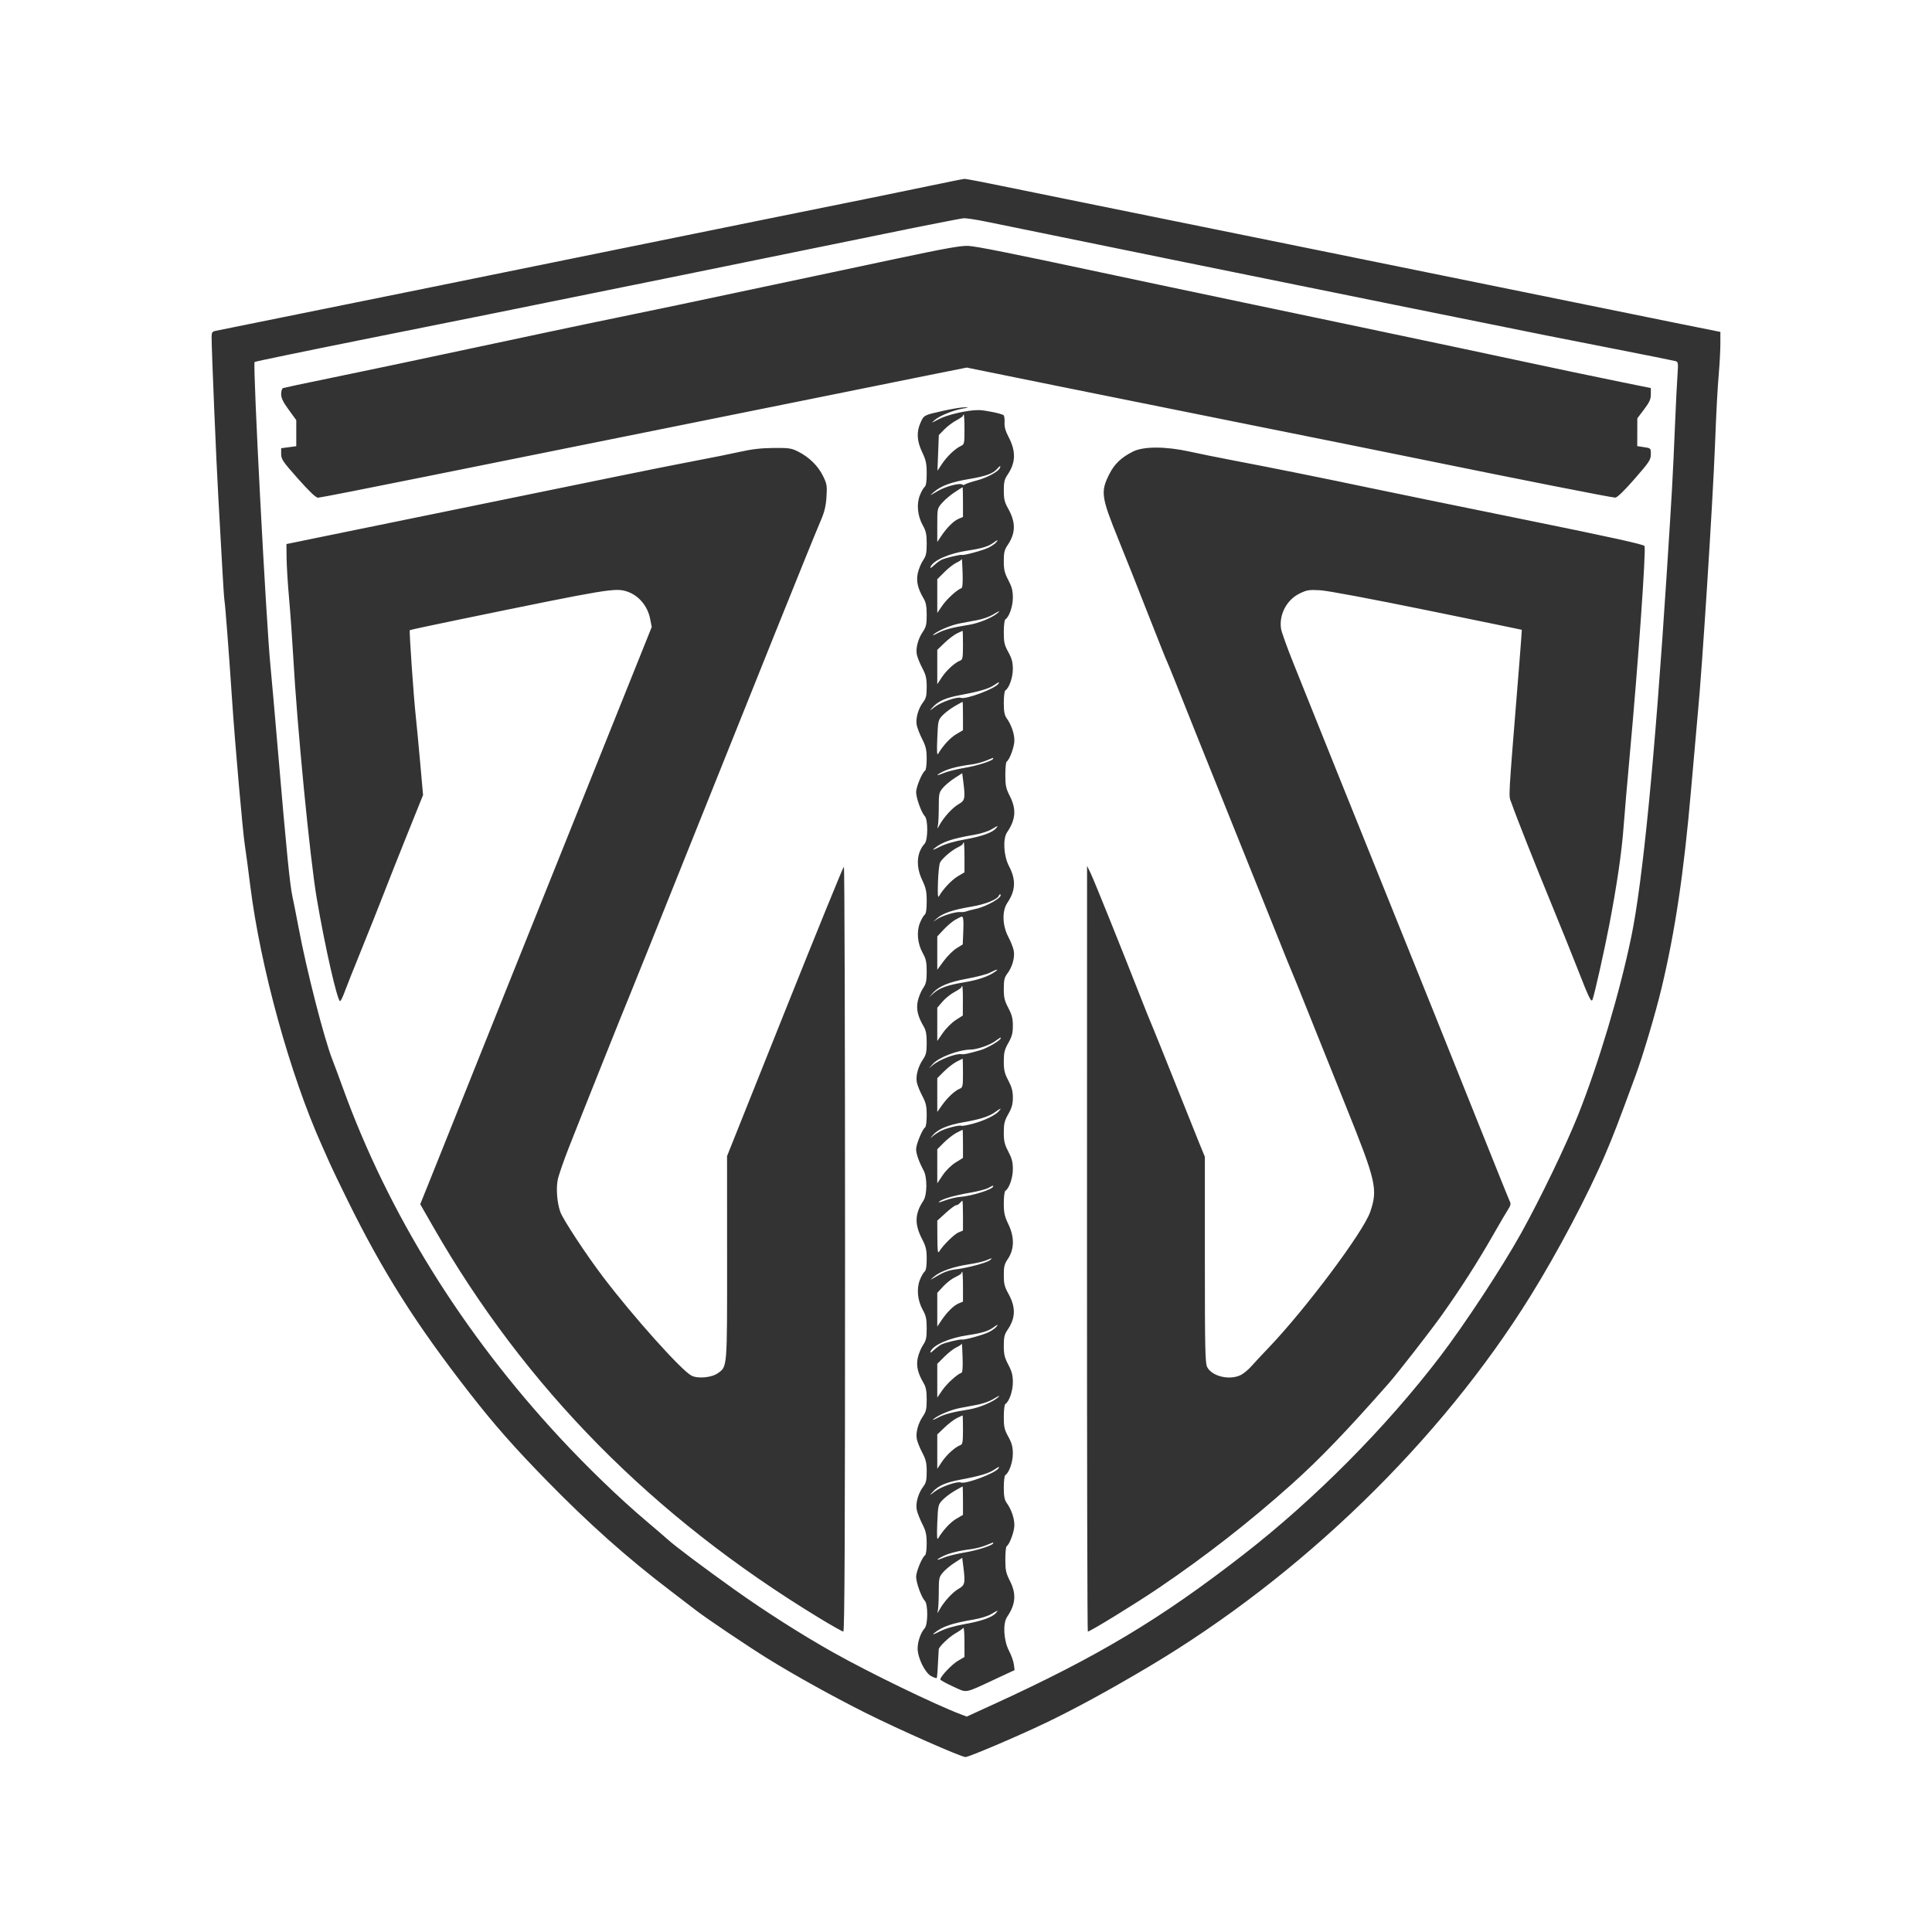 <svg xmlns="http://www.w3.org/2000/svg" xmlns:xlink="http://www.w3.org/1999/xlink" width="1080" zoomAndPan="magnify" viewBox="0 0 810 810" height="1080" preserveAspectRatio="xMidYMid meet" version="1.0"><defs><clipPath id="8b4a26c847"><path d="M 62 74 L 746 74 L 746 746.047 L 62 746.047 Z M 62 74 " clip-rule="nonzero"/></clipPath></defs><g clip-path="url(#8b4a26c847)"><path fill="#333333" d="M 390.105 77.844 C 377.316 80.527 365.277 82.977 317.531 92.613 C 305.504 95.043 271.133 102.027 241.152 108.137 C 192.535 118.043 173.539 121.895 109.316 134.883 C 99.902 136.785 91.418 138.5 90.461 138.695 C 88.93 139.004 88.719 139.34 88.719 141.438 C 88.719 147.055 90.711 194.457 91.559 208.984 C 92.062 217.699 92.781 230.535 93.152 237.508 C 93.523 244.48 93.953 250.898 94.105 251.77 C 94.457 253.719 95.988 273.75 97.289 293.285 C 98.512 311.688 101.793 349.016 102.664 354.449 C 103.027 356.715 104.039 364.273 104.906 371.246 C 109.16 405.406 121.629 450.641 134.957 480.266 C 136.055 482.707 137.574 486.129 138.336 487.871 C 139.094 489.613 142.387 496.461 145.648 503.082 C 160.477 533.203 174.25 554.973 196.73 583.844 C 207.211 597.309 215.543 606.766 229.398 620.938 C 247.031 638.969 262.977 653.16 281.086 666.934 C 284.918 669.852 289.77 673.566 291.859 675.188 C 296.176 678.535 313.879 690.441 321.969 695.438 C 333.523 702.578 349.523 711.445 363.098 718.234 C 377.082 725.23 402.938 736.648 404.797 736.648 C 406.219 736.648 426.691 727.93 438.262 722.395 C 450.562 716.512 465.195 708.539 481.691 698.73 C 545.711 660.66 603.965 604.074 641.676 543.332 C 653.055 525.004 665.785 500.887 673.043 483.898 C 676.43 475.977 678.164 471.465 685.77 450.793 C 688.898 442.293 694.059 424.91 696.598 414.332 C 702.285 390.625 705.992 365.723 708.965 331.316 C 710.23 316.672 711.52 302.129 711.828 298.988 C 713.586 281.156 718.098 210.57 719.039 186.168 C 719.609 171.426 720.047 163.324 720.684 155.742 C 721.008 151.91 721.273 146.609 721.273 143.969 L 721.281 139.16 L 701.473 135.172 C 684.211 131.695 603.484 115.281 553.316 105.047 C 520.445 98.344 457.73 85.613 445.562 83.176 C 438.766 81.816 426.93 79.402 419.262 77.816 C 411.59 76.23 404.887 74.961 404.363 74.992 C 403.844 75.023 397.426 76.309 390.105 77.844 M 367.602 98.684 C 335.793 105.23 232.832 126.176 205.344 131.691 C 198.895 132.984 174.152 137.949 150.363 142.723 C 126.574 147.496 106.945 151.566 106.742 151.766 C 105.91 152.602 111.645 262.289 113.434 279.656 C 113.773 282.969 115.207 299.227 116.617 315.785 C 120.105 356.707 121.547 371.133 122.625 376 C 123.129 378.266 124.258 383.973 125.137 388.676 C 128.477 406.582 135.879 435.48 139.422 444.453 C 140.18 446.371 142.086 451.504 143.66 455.863 C 162.719 508.613 193.77 558.688 234.852 602.91 C 246.359 615.297 259.93 628.383 270.734 637.512 C 274.684 640.848 278.77 644.359 279.816 645.312 C 282.93 648.156 294.848 657.109 307.922 666.43 C 320.828 675.629 335.992 685.285 349.223 692.727 C 364.383 701.254 391.797 714.559 402.781 718.727 L 405.316 719.688 L 416.406 714.609 C 460.32 694.512 486.465 678.859 521.262 651.824 C 551.176 628.586 580.949 598.609 603.75 568.766 C 614.043 555.293 629.793 531.316 637.738 517.027 C 645.766 502.582 656.516 480.285 661.582 467.574 C 670.203 445.93 679.035 416.367 683.918 392.797 C 688.738 369.531 693.836 317.34 698.77 240.676 C 701.098 204.516 701.281 201.199 702.277 177.609 C 702.621 169.418 703.078 160.25 703.297 157.238 C 703.652 152.242 703.582 151.727 702.5 151.406 C 701.848 151.211 689.762 148.785 675.645 146.02 C 661.527 143.25 649.262 140.836 648.391 140.656 C 645.887 140.129 624.418 135.793 585.324 127.926 C 554.785 121.777 438.004 98 413.633 92.965 C 409.488 92.109 405.211 91.449 404.125 91.492 C 403.035 91.539 386.602 94.773 367.602 98.684 M 375.527 108.523 C 360.883 111.633 346.195 114.75 342.883 115.453 C 337.461 116.609 312.094 121.977 283.938 127.934 C 278.184 129.148 267.348 131.398 259.852 132.93 C 252.355 134.461 239.379 137.176 231.012 138.957 C 204.836 144.535 198.395 145.906 186.328 148.453 C 179.879 149.816 170.465 151.816 165.41 152.895 C 160.355 153.973 147.949 156.555 137.84 158.637 C 127.73 160.711 119.102 162.543 118.664 162.703 C 118.23 162.863 117.875 163.996 117.875 165.219 C 117.875 166.887 118.668 168.531 121.043 171.785 L 124.211 176.129 L 124.211 187.074 L 117.875 187.918 L 117.875 190.336 C 117.875 192.52 118.562 193.531 124.941 200.711 C 129.773 206.152 132.43 208.668 133.344 208.668 C 134.082 208.668 154.504 204.664 178.727 199.766 C 202.953 194.867 247.445 185.906 277.598 179.852 C 307.754 173.797 339.555 167.383 348.27 165.602 C 356.984 163.82 373.387 160.504 384.715 158.234 L 405.316 154.105 L 443.027 161.766 C 463.77 165.977 501.277 173.535 526.379 178.562 C 551.477 183.59 582.566 189.859 595.465 192.496 C 636.734 200.941 675.922 208.672 677.23 208.629 C 678.031 208.602 680.996 205.723 685.312 200.777 C 691.535 193.641 692.125 192.746 692.125 190.43 C 692.125 187.914 692.105 187.895 689.273 187.469 L 686.422 187.039 L 686.438 181.219 L 686.453 175.395 L 689.289 171.637 C 691.574 168.613 692.125 167.379 692.125 165.289 L 692.125 162.695 L 680.559 160.352 C 674.195 159.062 664.855 157.129 659.801 156.055 C 654.746 154.98 645.332 152.984 638.883 151.621 C 632.434 150.258 619.742 147.555 610.676 145.613 C 601.613 143.672 583.93 139.941 571.379 137.324 C 558.828 134.707 536.297 129.98 521.309 126.824 C 506.316 123.668 490.203 120.273 485.496 119.285 C 480.789 118.293 470.094 116.027 461.727 114.242 C 423.477 106.086 409.477 103.285 405.949 103.09 C 403 102.922 396.16 104.145 375.527 108.523 M 395.754 172.168 C 387.309 174.051 387.387 174.008 385.973 177.125 C 384.18 181.078 384.371 184.805 386.617 189.551 C 388.223 192.945 388.52 194.34 388.52 198.508 C 388.52 202.043 388.258 203.66 387.602 204.203 C 387.098 204.625 386.203 206.23 385.613 207.773 C 384.207 211.453 384.703 216.336 386.875 220.23 C 388.238 222.668 388.52 223.992 388.52 227.938 C 388.52 231.93 388.27 233.062 386.984 234.961 C 386.141 236.207 385.148 238.625 384.781 240.34 C 384.055 243.711 384.77 246.75 387.273 251 C 388.211 252.586 388.52 254.277 388.52 257.801 C 388.52 261.754 388.27 262.852 386.938 264.82 C 384.91 267.805 383.871 271.676 384.375 274.355 C 384.59 275.512 385.613 278.062 386.645 280.023 C 388.199 282.984 388.52 284.34 388.52 288.004 C 388.52 291.684 388.266 292.754 386.996 294.438 C 384.961 297.133 383.824 301.207 384.336 303.949 C 384.566 305.172 385.598 307.84 386.629 309.871 C 388.184 312.941 388.504 314.344 388.512 318.125 C 388.516 320.773 388.227 322.863 387.82 323.117 C 386.629 323.852 384.094 329.941 384.09 332.082 C 384.082 334.535 386.316 340.75 387.707 342.137 C 389.117 343.547 389.09 352.133 387.672 353.703 C 384.289 357.441 383.891 363.164 386.617 368.926 C 388.223 372.32 388.52 373.711 388.52 377.883 C 388.52 381.414 388.258 383.035 387.602 383.578 C 387.098 383.996 386.203 385.605 385.613 387.148 C 384.207 390.828 384.703 395.711 386.875 399.605 C 388.238 402.043 388.52 403.363 388.52 407.309 C 388.52 411.305 388.27 412.438 386.984 414.336 C 386.141 415.578 385.148 418 384.781 419.715 C 384.055 423.086 384.77 426.125 387.273 430.375 C 388.211 431.957 388.52 433.652 388.52 437.172 C 388.52 441.129 388.27 442.227 386.938 444.195 C 384.91 447.18 383.871 451.051 384.375 453.73 C 384.59 454.887 385.613 457.438 386.645 459.398 C 388.227 462.41 388.52 463.688 388.52 467.617 C 388.52 470.344 388.227 472.449 387.816 472.703 C 386.711 473.387 384.082 479.785 384.082 481.789 C 384.082 483.719 385.273 487.082 387.254 490.77 C 388.805 493.648 388.73 500.988 387.129 503.402 C 383.512 508.848 383.363 513.227 386.574 519.453 C 388.219 522.645 388.52 523.938 388.52 527.812 C 388.52 531.043 388.246 532.625 387.602 533.164 C 387.098 533.582 386.203 535.188 385.613 536.73 C 384.207 540.414 384.703 545.293 386.875 549.188 C 388.238 551.629 388.52 552.949 388.52 556.895 C 388.52 560.887 388.27 562.023 386.984 563.918 C 386.141 565.164 385.148 567.586 384.781 569.297 C 384.055 572.672 384.77 575.711 387.273 579.957 C 388.211 581.543 388.52 583.234 388.52 586.758 C 388.52 590.715 388.27 591.812 386.938 593.781 C 384.91 596.762 383.871 600.633 384.375 603.312 C 384.59 604.473 385.613 607.023 386.645 608.984 C 388.199 611.945 388.52 613.297 388.52 616.961 C 388.52 620.641 388.266 621.715 386.996 623.395 C 384.961 626.09 383.824 630.168 384.336 632.906 C 384.566 634.133 385.598 636.797 386.629 638.832 C 388.184 641.898 388.504 643.301 388.512 647.086 C 388.516 649.73 388.227 651.824 387.82 652.074 C 386.629 652.812 384.094 658.898 384.09 661.043 C 384.082 663.492 386.316 669.707 387.707 671.098 C 389.117 672.508 389.09 681.094 387.672 682.66 C 386.031 684.473 384.715 688.25 384.719 691.152 C 384.719 695.055 387.852 701.414 390.434 702.746 C 391.539 703.316 392.559 703.664 392.707 703.52 C 392.922 703.301 393.129 700.426 393.566 691.512 C 393.621 690.426 397.812 686.387 400.492 684.84 C 402.098 683.914 403.625 682.852 403.879 682.488 C 404.137 682.125 404.352 684.719 404.355 688.262 L 404.363 694.695 L 401.617 696.309 C 399.059 697.805 394.215 702.926 394.23 704.113 C 394.234 704.406 396.617 705.73 399.531 707.062 C 405.66 709.863 403.973 710.168 417.562 703.84 L 425.371 700.203 L 425.066 697.812 C 424.902 696.496 423.988 693.934 423.039 692.121 C 420.773 687.785 420.367 680.648 422.23 677.898 C 425.855 672.543 426.184 668.25 423.387 662.738 C 421.746 659.504 421.492 658.312 421.488 653.812 C 421.48 650.957 421.73 648.465 422.039 648.277 C 423.277 647.512 425.281 642.055 425.281 639.441 C 425.281 636.5 424.023 632.859 422.039 630.07 C 421.125 628.777 420.844 627.273 420.844 623.609 C 420.844 620.984 421.133 618.652 421.488 618.434 C 423.082 617.449 424.648 612.973 424.637 609.434 C 424.629 606.566 424.211 605.016 422.734 602.336 C 421.094 599.355 420.844 598.258 420.844 593.973 C 420.844 591.262 421.133 588.863 421.488 588.645 C 423.094 587.652 424.648 583.18 424.648 579.551 C 424.648 576.594 424.238 575.012 422.746 572.172 C 421.168 569.176 420.844 567.812 420.844 564.211 C 420.844 560.625 421.121 559.461 422.43 557.535 C 425.852 552.492 425.93 548.008 422.699 542.23 C 421.156 539.473 420.844 538.191 420.844 534.613 C 420.844 530.98 421.109 529.926 422.562 527.793 C 425.27 523.82 425.359 518.699 422.816 513.371 C 421.148 509.879 420.844 508.5 420.844 504.457 C 420.844 501.824 421.133 499.492 421.488 499.273 C 423.094 498.281 424.648 493.809 424.648 490.18 C 424.648 487.223 424.238 485.641 422.746 482.801 C 421.164 479.797 420.844 478.445 420.844 474.805 C 420.844 471.105 421.141 469.895 422.746 467.055 C 424.227 464.426 424.648 462.906 424.648 460.156 C 424.648 457.461 424.199 455.773 422.746 453.012 C 421.164 450.004 420.844 448.656 420.844 445.016 C 420.844 441.316 421.141 440.105 422.746 437.262 C 424.281 434.547 424.648 433.148 424.648 430.047 C 424.648 427 424.254 425.453 422.746 422.586 C 421.16 419.574 420.844 418.238 420.844 414.559 C 420.844 410.879 421.098 409.805 422.367 408.125 C 424.414 405.414 425.543 401.355 425.02 398.578 C 424.785 397.332 423.754 394.707 422.719 392.746 C 420.219 387.992 420.055 381.902 422.336 378.523 C 425.816 373.367 426.023 368.867 423.039 363.16 C 420.773 358.828 420.367 351.691 422.23 348.938 C 425.855 343.586 426.184 339.293 423.387 333.781 C 421.746 330.547 421.492 329.355 421.488 324.855 C 421.48 322 421.73 319.508 422.039 319.316 C 423.277 318.551 425.281 313.094 425.281 310.484 C 425.281 307.543 424.023 303.902 422.039 301.109 C 421.125 299.82 420.844 298.312 420.844 294.652 C 420.844 292.023 421.133 289.695 421.488 289.477 C 423.082 288.492 424.648 284.016 424.637 280.477 C 424.629 277.605 424.211 276.059 422.734 273.375 C 421.094 270.398 420.844 269.301 420.844 265.016 C 420.844 262.305 421.133 259.906 421.488 259.688 C 423.094 258.695 424.648 254.219 424.648 250.59 C 424.648 247.637 424.238 246.051 422.746 243.211 C 421.168 240.215 420.844 238.855 420.844 235.254 C 420.844 231.664 421.121 230.504 422.43 228.574 C 425.852 223.531 425.93 219.047 422.699 213.273 C 421.156 210.516 420.844 209.23 420.844 205.656 C 420.844 202.121 421.125 200.945 422.418 199.043 C 425.891 193.934 426.004 189.191 422.805 183.109 C 421.527 180.68 421.055 178.949 421.164 177.059 C 421.246 175.605 421.043 174.246 420.711 174.043 C 419.512 173.301 412.859 171.949 410.297 171.93 C 405.723 171.891 397.203 173.836 393.59 175.746 C 390.309 177.477 390.215 177.492 392.004 176.008 C 394.211 174.18 399.629 171.996 403.73 171.285 C 406.336 170.832 406.391 170.785 404.363 170.77 C 403.145 170.758 399.27 171.387 395.754 172.168 M 403.73 174.285 C 403.73 174.547 402.488 175.422 400.969 176.227 C 399.445 177.035 397.168 178.754 395.906 180.047 L 393.609 182.402 L 393.316 189.887 L 393.027 197.371 L 394.934 194.496 C 397.016 191.352 400.496 188.043 402.859 186.969 C 404.297 186.312 404.363 185.996 404.363 180.043 C 404.363 176.613 404.223 173.809 404.047 173.809 C 403.875 173.809 403.73 174.023 403.73 174.285 M 310.242 189.422 C 306.406 190.281 298.137 191.949 291.859 193.125 C 285.586 194.305 270.754 197.262 258.902 199.695 C 247.047 202.133 216.242 208.434 190.445 213.703 C 164.648 218.973 138.266 224.367 131.816 225.691 L 120.09 228.102 L 120.156 234.07 C 120.191 237.355 120.668 245.035 121.215 251.137 C 121.762 257.234 122.531 268.074 122.93 275.223 C 124.551 304.469 129.934 359.812 132.793 376.633 C 136.262 397.027 141.426 419.734 142.594 419.734 C 142.855 419.734 143.727 417.953 144.523 415.773 C 145.32 413.594 148.523 405.535 151.641 397.867 C 154.758 390.199 158.961 379.645 160.98 374.414 C 163.004 369.188 167.516 357.801 171.012 349.117 L 177.367 333.324 L 176.152 319.645 C 175.48 312.117 174.652 303.395 174.309 300.258 C 173.422 292.195 171.504 264.477 171.809 264.199 C 171.949 264.07 181.336 262.059 192.664 259.727 C 256.016 246.68 258.035 246.348 263.086 248.066 C 267.797 249.676 271.527 254.125 272.559 259.379 L 273.246 262.863 L 262.18 290.434 C 215.859 405.848 197.629 451.305 193.93 460.617 C 191.574 466.543 186.617 478.926 182.918 488.133 L 176.188 504.875 L 181.672 514.438 C 220.367 581.895 273.59 635.836 343.262 678.223 C 348.523 681.422 353.16 684.043 353.562 684.043 C 354.113 684.043 354.293 644.398 354.293 523.684 C 354.293 435.484 354.078 363.324 353.816 363.324 C 353.555 363.324 342.426 390.637 329.078 424.016 L 304.82 484.703 L 304.836 527.25 C 304.855 574.117 304.953 572.879 300.945 575.73 C 298.336 577.59 292.559 578.117 289.902 576.738 C 285.676 574.547 265.551 552.082 252.879 535.41 C 245.816 526.121 236.004 511.207 234.906 508.094 C 233.574 504.32 233.094 498.414 233.816 494.691 C 234.172 492.863 236.285 486.73 238.512 481.062 C 244.23 466.496 262.953 419.672 263.664 418.148 C 263.992 417.453 276.133 387.219 290.645 350.965 C 305.16 314.707 320.602 276.203 324.965 265.398 C 329.328 254.59 334.969 240.613 337.5 234.34 C 340.031 228.062 343.02 220.789 344.141 218.176 C 345.672 214.605 346.262 212.148 346.508 208.305 C 346.805 203.625 346.68 202.875 345.059 199.562 C 343 195.359 339.27 191.68 334.723 189.379 C 331.816 187.906 330.844 187.758 324.363 187.809 C 319.242 187.844 315.238 188.305 310.242 189.422 M 475.004 189.32 C 470.156 191.742 467.242 194.508 465.133 198.684 C 461.359 206.16 461.641 208.227 468.875 226.098 C 471.129 231.676 473.762 238.238 474.723 240.676 C 475.684 243.117 478.379 249.965 480.711 255.891 C 486.906 271.633 488.66 276.023 489.324 277.441 C 489.895 278.656 493.375 287.32 502.57 310.398 C 504.93 316.324 512.785 335.863 520.023 353.816 C 527.262 371.77 534.879 390.738 536.957 395.965 C 539.031 401.195 541.117 406.328 541.59 407.375 C 542.062 408.422 545.008 415.695 548.133 423.539 C 551.258 431.383 558.535 449.523 564.305 463.855 C 576.988 495.355 577.723 498.551 574.469 508.098 C 571.645 516.387 547.488 548.711 532.031 564.883 C 529.199 567.844 525.832 571.453 524.555 572.898 C 523.273 574.344 521.266 575.984 520.086 576.543 C 515.367 578.781 508.109 577.02 506.109 573.148 C 505.273 571.531 505.145 565.512 505.145 528.141 L 505.145 485 L 502.875 479.465 C 501.629 476.418 496.918 464.656 492.402 453.328 C 487.891 441.996 483.637 431.445 482.953 429.875 C 482.266 428.309 480.309 423.457 478.605 419.102 C 470.27 397.812 458.668 369.004 457.293 366.176 L 455.754 363.008 L 455.73 523.523 C 455.715 611.809 455.871 684.043 456.074 684.043 C 457.055 684.043 476.262 672.23 485.812 665.758 C 505.551 652.375 523.973 637.996 541.59 622.227 C 553.254 611.781 564.555 600.031 582.156 580.055 C 586.008 575.68 599.418 558.453 604.34 551.559 C 612.129 540.641 619.32 529.441 625.691 518.297 C 628.879 512.719 631.977 507.441 632.57 506.57 C 633.242 505.586 633.457 504.625 633.141 504.035 C 632.855 503.512 628.07 491.676 622.508 477.73 C 610.219 446.941 596.008 411.59 561.102 324.977 C 556.047 312.426 550.836 299.449 549.523 296.137 C 548.211 292.824 544.953 284.695 542.277 278.074 C 539.605 271.449 537.258 264.887 537.062 263.488 C 536.234 257.586 539.484 251.469 544.852 248.844 C 547.918 247.344 548.793 247.203 553.484 247.469 C 556.605 247.645 574.621 251.02 598.316 255.863 C 620.105 260.316 637.973 263.996 638.023 264.043 C 638.07 264.09 637.586 270.688 636.938 278.707 C 632.094 338.836 632.418 332.973 633.73 336.762 C 635.613 342.211 643.289 361.602 650.641 379.488 C 654.367 388.551 659.211 400.578 661.41 406.211 C 666.148 418.359 667.16 420.445 667.664 419.102 C 668.527 416.809 672.574 398.777 674.641 388.043 C 677.906 371.059 679.906 357.367 680.707 346.527 C 681.09 341.297 682.258 327.75 683.297 316.422 C 686.828 277.957 690.16 230.723 689.473 228.926 C 689.211 228.254 675.547 225.246 639.754 217.973 C 612.605 212.457 583.121 206.414 574.23 204.543 C 554.863 200.465 533.078 196.078 517.504 193.121 C 511.23 191.93 502.844 190.234 498.867 189.355 C 488.738 187.109 479.453 187.094 475.004 189.32 M 417.945 196.68 C 416.207 198.598 413.234 199.664 406.348 200.824 C 398.922 202.078 394.625 203.641 391.688 206.152 C 389.48 208.039 389.488 208.039 393.145 205.879 C 396.555 203.863 402.648 202.301 403.555 203.211 C 403.762 203.418 404.242 203.352 404.625 203.062 C 405.004 202.777 407.227 202.039 409.562 201.422 C 413.848 200.297 418.641 197.695 419.223 196.18 C 419.668 195.02 419.324 195.156 417.945 196.68 M 400.246 206.375 C 398.504 207.52 396.148 209.512 395.016 210.801 C 392.957 213.148 392.957 213.152 392.957 220.188 L 392.957 227.227 L 394.602 224.762 C 396.992 221.188 399.832 218.371 401.914 217.508 L 403.73 216.754 L 403.73 210.492 C 403.73 207.051 403.66 204.246 403.574 204.266 C 403.484 204.281 401.988 205.23 400.246 206.375 M 416.406 227.617 C 414.375 229.109 411.516 229.973 405.801 230.816 C 397.945 231.98 391.172 234.957 390.109 237.719 C 389.852 238.391 390.352 238.172 391.488 237.109 C 392.469 236.195 393.895 235.125 394.648 234.738 C 396.18 233.953 402.48 232.434 403.305 232.648 C 404.277 232.906 412.262 230.703 414.551 229.551 C 415.793 228.922 417.184 227.961 417.637 227.414 C 418.707 226.125 418.371 226.18 416.406 227.617 M 403.23 234.344 C 403.156 234.695 402.176 235.391 401.047 235.887 C 399.918 236.387 397.637 238.156 395.977 239.816 L 392.957 242.836 L 392.957 256.977 L 395.07 253.898 C 396.977 251.125 401.289 247.195 403.086 246.598 C 403.547 246.441 403.711 244.23 403.57 240.035 C 403.457 236.555 403.305 233.992 403.23 234.344 M 416.207 257.734 C 414.875 258.551 412.023 259.555 409.867 259.961 C 407.715 260.367 404.383 260.996 402.465 261.359 C 398.711 262.07 393.422 264.281 391.371 265.992 C 390.676 266.574 391.391 266.367 392.961 265.531 C 395.898 263.965 399.176 263.082 406.137 261.977 C 410.102 261.348 415.566 259.168 417.992 257.25 C 419.836 255.793 418.992 256.02 416.207 257.734 M 401.195 265.566 C 399.977 266.164 397.621 267.961 395.969 269.555 L 392.957 272.453 L 392.957 286.848 L 394.91 283.898 C 396.836 280.988 400.461 277.715 402.621 276.93 C 403.574 276.586 403.73 275.664 403.73 270.488 C 403.73 267.164 403.66 264.453 403.574 264.461 C 403.484 264.469 402.418 264.965 401.195 265.566 M 416.727 287.273 C 414.469 288.777 410.531 289.938 402.848 291.359 C 396.555 292.523 393.402 293.898 391.055 296.504 C 389.5 298.227 389.52 298.223 392.004 296.312 C 394.594 294.32 401.309 292 402.812 292.574 C 404.898 293.375 417.352 288.691 418.629 286.621 C 419.18 285.734 418.879 285.836 416.727 287.273 M 400.246 296.078 C 398.504 297.086 396.219 298.812 395.176 299.914 C 393.328 301.863 393.266 302.133 392.957 309.539 C 392.738 314.777 392.836 316.824 393.273 316.09 C 395.309 312.645 398.418 309.273 400.895 307.82 L 403.73 306.16 L 403.73 300.199 C 403.73 296.918 403.66 294.238 403.574 294.242 C 403.484 294.246 401.988 295.07 400.246 296.078 M 413.238 318.965 C 411.672 319.598 408.961 320.293 407.219 320.516 C 402.066 321.164 397.867 322.219 395.332 323.492 C 392.105 325.113 392.32 325.52 395.648 324.098 C 397.133 323.469 401.074 322.492 404.41 321.93 C 409.898 321.008 416.406 318.891 416.406 318.027 C 416.406 317.84 416.336 317.719 416.25 317.754 C 416.16 317.789 414.809 318.336 413.238 318.965 M 400.219 326.227 C 398.461 327.355 396.254 329.199 395.309 330.32 C 393.699 332.23 393.59 332.758 393.582 338.496 C 393.578 341.867 393.406 345.34 393.207 346.211 C 392.871 347.652 392.93 347.629 393.879 345.922 C 395.746 342.551 399.348 338.609 401.875 337.168 C 404.602 335.613 404.762 334.805 403.828 327.426 L 403.414 324.172 L 400.219 326.227 M 415.586 347.758 C 414.262 348.543 411.125 349.539 408.613 349.965 C 399.117 351.582 395.051 352.961 391.688 355.703 C 390.602 356.586 391.301 356.387 393.906 355.066 C 396.383 353.812 400.066 352.727 404.465 351.949 C 411.5 350.711 416.109 349.062 417.594 347.266 C 418.668 345.961 418.57 345.988 415.586 347.758 M 403.73 353.699 C 403.73 353.984 402.766 354.676 401.586 355.238 C 399.035 356.457 395.078 359.824 394.137 361.586 C 393.766 362.277 393.363 366.02 393.246 369.898 C 393.078 375.32 393.188 376.656 393.73 375.684 C 395.355 372.758 399.055 368.852 401.617 367.348 L 404.363 365.738 L 404.363 359.461 C 404.363 356.008 404.223 353.184 404.047 353.184 C 403.875 353.184 403.73 353.414 403.73 353.699 M 418.785 375.496 C 418.164 377.109 413.074 379.156 407.34 380.109 C 399.574 381.395 395.207 382.879 392.758 385.07 C 390.938 386.703 390.918 386.75 392.582 385.551 C 394.699 384.016 400.527 382.184 402.621 382.387 C 403.406 382.465 404.477 382.348 405 382.133 C 405.523 381.914 407.363 381.43 409.094 381.055 C 413.809 380.031 420.523 376.102 419.43 375.008 C 419.25 374.824 418.957 375.047 418.785 375.496 M 400.562 385.578 C 399.344 386.262 397.133 388.125 395.648 389.715 L 392.957 392.602 L 392.957 406.562 L 395.711 402.848 C 397.227 400.805 399.629 398.422 401.047 397.551 L 403.629 395.965 L 403.84 391.125 C 404.062 385.965 403.902 384.215 403.211 384.285 C 402.973 384.309 401.781 384.891 400.562 385.578 M 415.074 407.781 C 413.816 408.438 409.555 409.566 405.598 410.289 C 397.84 411.707 393.559 413.488 391.059 416.344 L 389.473 418.148 L 391.375 416.457 C 393.922 414.184 397.176 413.016 404.316 411.824 C 410.137 410.848 414.324 409.414 417.184 407.41 C 419.059 406.098 417.914 406.297 415.074 407.781 M 403.098 413.871 C 403.098 414.137 401.793 415.043 400.199 415.887 C 398.602 416.734 396.32 418.566 395.129 419.961 L 392.957 422.5 L 392.957 436.43 L 395.344 432.996 C 396.66 431.105 399.07 428.703 400.699 427.656 L 403.664 425.758 L 403.695 419.578 C 403.715 416.176 403.59 413.395 403.414 413.395 C 403.238 413.395 403.098 413.609 403.098 413.871 M 417.098 436.59 C 414.773 438.242 409.59 440.004 406.945 440.039 C 401.844 440.109 393.484 443.305 391.055 446.109 L 389.469 447.941 L 391.055 446.59 C 393.816 444.23 400.801 441.562 403.148 441.969 C 404.141 442.141 406.152 441.707 411.156 440.246 C 414.051 439.398 419.578 436.129 419.578 435.262 C 419.578 434.836 419.555 434.848 417.098 436.59 M 400.973 445.164 C 399.629 445.875 397.277 447.707 395.742 449.238 L 392.957 452.027 L 392.957 466.195 L 394.922 463.406 C 397.18 460.207 400.234 457.344 402.305 456.484 C 403.645 455.93 403.73 455.52 403.73 449.859 C 403.73 446.535 403.66 443.832 403.574 443.848 C 403.484 443.863 402.316 444.457 400.973 445.164 M 417.043 466.367 C 414.574 468.109 410.699 469.34 404.047 470.48 C 397.715 471.57 393.473 473.301 391.328 475.668 C 389.883 477.27 389.82 477.426 391.055 476.375 C 391.926 475.633 393.496 474.605 394.539 474.094 C 396.949 472.91 402.367 471.574 403.043 471.992 C 403.328 472.168 405.664 471.73 408.238 471.02 C 413.004 469.703 417.434 467.508 418.914 465.723 C 420.016 464.395 419.66 464.516 417.043 466.367 M 400.973 474.953 C 399.629 475.664 397.277 477.496 395.742 479.031 L 392.957 481.816 L 392.957 496.094 L 395.234 492.711 C 396.586 490.703 398.773 488.543 400.621 487.398 L 403.73 485.465 L 403.73 479.539 C 403.73 476.277 403.66 473.625 403.574 473.637 C 403.484 473.652 402.316 474.246 400.973 474.953 M 414.316 498.074 C 413.34 498.605 410.059 499.469 407.027 499.992 C 400.199 501.172 395.43 502.516 393.848 503.711 C 393.078 504.293 393.898 504.152 396.098 503.332 C 398 502.621 400.852 501.941 402.434 501.82 C 407.562 501.434 416.406 498.613 416.406 497.367 C 416.406 496.953 416.344 496.977 414.316 498.074 M 402.465 504.352 C 402.031 504.875 401.305 505.301 400.852 505.301 C 400.402 505.301 398.438 506.758 396.492 508.535 L 392.957 511.77 L 392.992 518.836 C 393.023 524.582 393.172 525.672 393.785 524.668 C 395.379 522.066 400.059 517.445 401.855 516.699 L 403.73 515.922 L 403.73 509.66 C 403.73 506.219 403.625 503.402 403.492 503.402 C 403.359 503.402 402.898 503.828 402.465 504.352 M 413.457 528.406 C 412.355 528.883 409.219 529.609 406.484 530.02 C 399.859 531.008 394.32 532.93 391.652 535.172 C 389.598 536.898 389.688 536.879 393.172 534.82 C 395.664 533.348 398.043 532.5 400.461 532.223 C 405.207 531.684 413.496 529.492 414.941 528.398 C 416.391 527.301 415.996 527.301 413.457 528.406 M 403.098 533.727 C 403.098 534.023 401.949 534.781 400.547 535.414 C 399.145 536.047 396.863 537.797 395.477 539.301 L 392.957 542.035 L 392.957 556.184 L 394.602 553.719 C 396.992 550.145 399.832 547.328 401.914 546.465 L 403.73 545.715 L 403.73 539.453 C 403.73 536.008 403.59 533.191 403.414 533.191 C 403.238 533.191 403.098 533.434 403.098 533.727 M 416.406 556.578 C 414.375 558.07 411.516 558.93 405.801 559.777 C 397.945 560.938 391.172 563.918 390.109 566.676 C 389.852 567.348 390.352 567.129 391.488 566.066 C 392.469 565.152 393.895 564.086 394.648 563.695 C 396.18 562.91 402.48 561.391 403.305 561.609 C 404.277 561.863 412.262 559.66 414.551 558.508 C 415.793 557.883 417.184 556.918 417.637 556.371 C 418.707 555.082 418.371 555.137 416.406 556.578 M 403.23 563.301 C 403.156 563.652 402.176 564.348 401.047 564.848 C 399.918 565.348 397.637 567.113 395.977 568.773 L 392.957 571.793 L 392.957 585.938 L 395.07 582.855 C 396.977 580.082 401.289 576.152 403.086 575.555 C 403.547 575.402 403.711 573.191 403.57 568.992 C 403.457 565.512 403.305 562.949 403.23 563.301 M 416.207 586.691 C 414.875 587.508 412.023 588.512 409.867 588.918 C 407.715 589.324 404.383 589.953 402.465 590.316 C 398.711 591.031 393.422 593.242 391.371 594.953 C 390.676 595.535 391.391 595.324 392.961 594.488 C 395.898 592.922 399.176 592.039 406.137 590.934 C 410.102 590.305 415.566 588.125 417.992 586.207 C 419.836 584.75 418.992 584.977 416.207 586.691 M 401.195 594.523 C 399.977 595.125 397.621 596.918 395.969 598.512 L 392.957 601.41 L 392.957 615.805 L 394.91 612.855 C 396.836 609.949 400.461 606.672 402.621 605.891 C 403.574 605.543 403.73 604.625 403.73 599.445 C 403.73 596.121 403.66 593.41 403.574 593.418 C 403.484 593.426 402.418 593.926 401.195 594.523 M 416.727 616.23 C 414.469 617.738 410.531 618.898 402.848 620.32 C 396.555 621.484 393.402 622.855 391.055 625.461 C 389.5 627.184 389.52 627.18 392.004 625.27 C 394.594 623.281 401.309 620.957 402.812 621.535 C 404.898 622.336 417.352 617.648 418.629 615.582 C 419.18 614.691 418.879 614.797 416.727 616.23 M 400.246 625.039 C 398.504 626.047 396.219 627.773 395.176 628.875 C 393.328 630.82 393.266 631.09 392.957 638.5 C 392.738 643.738 392.836 645.785 393.273 645.047 C 395.309 641.602 398.418 638.23 400.895 636.781 L 403.73 635.117 L 403.73 629.156 C 403.73 625.875 403.66 623.195 403.574 623.199 C 403.484 623.203 401.988 624.031 400.246 625.039 M 413.238 647.926 C 411.672 648.555 408.961 649.254 407.219 649.473 C 402.066 650.125 397.867 651.176 395.332 652.449 C 392.105 654.07 392.32 654.477 395.648 653.059 C 397.133 652.426 401.074 651.449 404.41 650.887 C 409.898 649.965 416.406 647.848 416.406 646.984 C 416.406 646.801 416.336 646.676 416.25 646.711 C 416.16 646.75 414.809 647.293 413.238 647.926 M 400.219 655.184 C 398.461 656.316 396.254 658.156 395.309 659.281 C 393.699 661.191 393.59 661.719 393.582 667.453 C 393.578 670.824 393.406 674.297 393.207 675.168 C 392.871 676.613 392.93 676.586 393.879 674.883 C 395.746 671.512 399.348 667.57 401.875 666.125 C 404.602 664.57 404.762 663.766 403.828 656.383 L 403.414 653.129 L 400.219 655.184 M 415.586 676.719 C 414.262 677.504 411.125 678.496 408.613 678.922 C 399.117 680.543 395.051 681.918 391.688 684.66 C 390.602 685.547 391.301 685.344 393.906 684.027 C 396.383 682.77 400.066 681.684 404.465 680.91 C 411.5 679.668 416.109 678.023 417.594 676.223 C 418.668 674.922 418.57 674.945 415.586 676.719 M 139.762 785.602 C 125.672 817.148 124.422 819.434 120.566 820.602 C 119.781 820.84 119.141 821.445 119.141 821.941 C 119.141 822.691 120.82 822.852 128.648 822.852 C 136.332 822.852 138.156 822.684 138.156 821.973 C 138.156 821.418 137.105 820.938 135.293 820.664 C 130.238 819.906 129.676 817.535 132.836 810.316 L 134.297 806.973 L 144.199 807.148 L 154.098 807.324 L 156.293 812.613 C 157.5 815.523 158.324 818.414 158.125 819.039 C 157.738 820.262 156.016 820.926 153.211 820.941 C 152.086 820.945 151.465 821.289 151.465 821.902 C 151.465 822.719 153.438 822.852 165.41 822.852 C 177.383 822.852 179.355 822.719 179.355 821.902 C 179.355 821.379 178.965 820.949 178.488 820.949 C 177 820.949 174.305 818.406 172.887 815.66 C 172.137 814.211 166.738 802.191 160.891 788.949 C 155.039 775.707 150.012 764.793 149.715 764.695 C 149.418 764.598 144.941 774.004 139.762 785.602 M 534.004 785.602 C 519.918 817.148 518.664 819.434 514.809 820.602 C 514.027 820.84 513.383 821.445 513.383 821.941 C 513.383 822.691 515.062 822.852 522.891 822.852 C 530.574 822.852 532.398 822.684 532.398 821.973 C 532.398 821.418 531.348 820.938 529.535 820.664 C 524.48 819.906 523.918 817.535 527.078 810.316 L 528.539 806.973 L 548.344 807.324 L 550.535 812.613 C 551.742 815.523 552.566 818.414 552.367 819.039 C 551.98 820.262 550.258 820.926 547.453 820.941 C 546.328 820.945 545.711 821.289 545.711 821.902 C 545.711 822.719 547.68 822.852 559.652 822.852 C 571.625 822.852 573.598 822.719 573.598 821.902 C 573.598 821.379 573.207 820.949 572.734 820.949 C 571.246 820.949 568.551 818.406 567.129 815.66 C 566.379 814.211 560.98 802.191 555.133 788.949 C 549.285 775.707 544.258 764.793 543.961 764.695 C 543.664 764.598 539.184 774.004 534.004 785.602 M 659.168 782.113 C 643.473 817.332 642.055 819.902 637.898 820.68 C 634.324 821.352 632.586 819.762 624.539 808.473 C 620.359 802.613 616.734 797.477 616.488 797.059 C 616.191 796.566 617.09 795.836 619.059 794.965 C 620.727 794.23 622.906 792.859 623.91 791.918 C 629.223 786.938 629.5 778.016 624.52 772.195 C 619.969 766.883 614.305 765.805 590.887 765.805 C 575.922 765.805 575.5 765.84 575.5 767.074 C 575.5 768.125 575.922 768.344 577.965 768.344 C 579.445 768.344 581.027 768.824 581.926 769.555 L 583.422 770.766 L 583.422 793.48 C 583.422 805.973 583.215 816.93 582.961 817.832 C 582.441 819.672 580.156 820.949 577.371 820.949 C 576.129 820.949 575.5 821.27 575.5 821.902 C 575.5 822.719 577.578 822.852 590.395 822.852 C 602.582 822.852 605.289 822.695 605.289 821.984 C 605.289 821.422 604.258 821 602.371 820.785 C 597.547 820.242 597.395 819.863 597.164 807.891 L 596.965 797.41 L 598.883 797.613 C 600.59 797.793 601.801 799.219 609.57 810.176 L 618.336 822.535 L 637.164 822.703 C 652.973 822.844 655.996 822.727 655.996 821.98 C 655.996 821.414 654.961 820.938 653.133 820.664 C 648.078 819.906 647.516 817.535 650.676 810.316 L 652.137 806.973 L 671.941 807.324 L 674.133 812.613 C 675.34 815.523 676.164 818.414 675.965 819.039 C 675.578 820.262 673.855 820.926 671.051 820.941 C 669.926 820.945 669.305 821.289 669.305 821.902 C 669.305 822.719 671.277 822.852 683.25 822.852 C 695.223 822.852 697.195 822.719 697.195 821.902 C 697.195 821.379 696.805 820.949 696.328 820.949 C 694.84 820.949 692.148 818.406 690.727 815.66 C 689.977 814.211 684.578 802.191 678.73 788.949 C 672.879 775.707 667.852 764.793 667.555 764.695 C 667.254 764.594 663.48 772.434 659.168 782.113 M 68.773 766.598 C 68.309 768.023 67.117 782.449 67.438 782.766 C 68.246 783.574 69.488 782.141 70.508 779.227 C 71.125 777.461 72.512 775.137 73.586 774.062 C 77.156 770.492 78.801 769.984 87.652 769.723 L 95.781 769.48 L 92.457 774.773 C 90.633 777.684 83.18 789.621 75.902 801.301 L 62.668 822.535 L 88.211 822.699 C 102.258 822.793 114.055 822.75 114.426 822.609 C 114.793 822.465 115.453 818.824 115.887 814.52 C 116.32 810.211 116.844 805.59 117.051 804.246 C 117.367 802.168 117.262 801.84 116.332 802.031 C 115.672 802.164 114.812 803.535 114.137 805.539 C 112.535 810.277 110 813.773 106.602 815.93 C 102.27 818.676 99.898 819.102 90.031 818.906 L 81.152 818.73 L 97.293 792.902 C 106.172 778.695 113.438 766.789 113.438 766.441 C 113.438 765.426 69.102 765.586 68.773 766.598 M 181.258 767.074 C 181.258 768.125 181.68 768.344 183.723 768.344 C 185.203 768.344 186.781 768.824 187.684 769.555 L 189.18 770.766 L 189.18 793.48 C 189.18 805.973 188.973 816.93 188.719 817.832 C 188.199 819.672 185.914 820.949 183.129 820.949 C 181.887 820.949 181.258 821.27 181.258 821.902 C 181.258 822.719 183.336 822.852 196.152 822.852 C 208.34 822.852 211.047 822.695 211.047 821.984 C 211.047 821.422 210.016 821 208.129 820.785 C 203.305 820.242 203.152 819.863 202.922 807.891 L 202.719 797.41 L 204.641 797.613 C 206.344 797.793 207.559 799.219 215.328 810.176 L 224.09 822.535 L 233.414 822.711 C 240.648 822.844 242.738 822.703 242.73 822.074 C 242.727 821.633 241.66 820.816 240.355 820.27 C 238.418 819.453 236.59 817.312 230.34 808.543 C 226.137 802.645 222.492 797.477 222.242 797.059 C 221.949 796.566 222.848 795.836 224.816 794.965 C 226.48 794.23 228.664 792.859 229.664 791.918 C 234.98 786.938 235.254 778.016 230.273 772.195 C 225.727 766.883 220.062 765.805 196.645 765.805 C 181.68 765.805 181.258 765.84 181.258 767.074 M 243.488 766.914 C 243.645 767.723 244.426 768.078 246.371 768.219 C 248.359 768.363 249.375 768.84 250.348 770.074 C 251.625 771.695 251.652 772.32 251.477 795.133 L 251.293 818.527 L 249.797 819.738 C 248.898 820.469 247.32 820.949 245.836 820.949 C 244.07 820.949 243.371 821.219 243.371 821.902 C 243.371 822.719 245.484 822.852 258.582 822.852 C 271.684 822.852 273.797 822.719 273.797 821.902 C 273.797 821.211 273.09 820.949 271.23 820.949 C 269.355 820.949 268.25 820.535 267.113 819.395 L 265.555 817.84 L 265.555 794.762 C 265.555 772.535 265.605 771.621 266.84 770.047 C 267.793 768.84 268.824 768.363 270.797 768.219 C 272.742 768.078 273.523 767.723 273.68 766.914 C 273.875 765.883 272.816 765.805 258.582 765.805 C 244.352 765.805 243.293 765.883 243.488 766.914 M 276.648 766.441 C 276.02 767.461 276.918 768.344 278.586 768.344 C 279.469 768.344 281.215 769.32 282.668 770.633 L 285.203 772.926 L 285.129 793.609 C 285.09 804.988 284.875 815.008 284.656 815.879 C 283.914 818.812 282.867 819.828 279.781 820.613 C 278.094 821.039 276.602 821.719 276.469 822.121 C 276.293 822.652 279.086 822.852 286.738 822.852 C 295.207 822.852 297.246 822.684 297.246 821.984 C 297.246 821.441 296.234 820.98 294.555 820.758 C 291.207 820.305 289.234 818.188 288.703 814.465 C 288.488 812.977 288.398 804.137 288.504 794.824 L 288.691 777.887 L 307.391 800.977 C 318.812 815.082 326.52 824.074 327.195 824.094 C 328.234 824.117 328.305 822.484 328.305 798.48 C 328.305 780.773 328.527 772.352 329.023 771.266 C 329.711 769.758 331.648 768.637 334.328 768.211 C 335.023 768.098 335.594 767.582 335.594 767.066 C 335.594 766.281 333.973 766.094 325.879 765.949 C 316.891 765.785 316.18 765.855 316.379 766.891 C 316.52 767.629 317.406 768.137 319.012 768.398 C 320.344 768.613 322.051 769.41 322.809 770.168 C 324.133 771.488 324.191 772.113 324.344 785.945 C 324.473 797.562 324.352 800.16 323.711 799.363 C 323.273 798.82 317.094 791.051 309.98 782.094 L 297.043 765.805 L 287.039 765.805 C 281.059 765.805 276.883 766.062 276.648 766.441 M 358.52 766.23 C 358.285 766.461 358.094 770.027 358.094 774.152 C 358.094 781.062 358.188 781.652 359.285 781.652 C 360.113 781.652 360.594 781.043 360.875 779.637 C 361.512 776.461 364.293 772.25 366.512 771.102 C 367.629 770.523 370.484 769.914 372.855 769.742 L 377.168 769.434 L 376.793 818.527 L 375.297 819.738 C 374.398 820.469 372.816 820.949 371.336 820.949 C 369.566 820.949 368.871 821.219 368.871 821.902 C 368.871 822.719 370.984 822.852 384.082 822.852 C 397.184 822.852 399.293 822.719 399.293 821.902 C 399.293 821.211 398.586 820.949 396.73 820.949 C 394.852 820.949 393.75 820.535 392.609 819.395 L 391.055 817.84 L 391.055 769.609 L 394.07 769.609 C 400.695 769.609 404.613 772.293 406.625 778.203 C 408.613 784.055 409.438 782.746 409.438 773.73 L 409.438 765.805 L 384.188 765.805 C 370.301 765.805 358.75 765.996 358.52 766.23 M 413.992 766.914 C 414.148 767.727 415.031 768.121 417.285 768.379 C 422.363 768.965 422.18 767.934 421.977 794.852 L 421.797 818.527 L 420.301 819.738 C 419.398 820.469 417.82 820.949 416.336 820.949 C 414.57 820.949 413.871 821.219 413.871 821.902 C 413.871 822.73 417.039 822.852 438.578 822.852 L 463.289 822.852 L 463.598 821.426 C 464.039 819.398 465.848 806.52 465.848 805.402 C 465.848 803.23 464.066 804.738 462.68 808.09 C 461.855 810.078 460 812.887 458.559 814.328 C 455.043 817.844 451.301 819.047 443.902 819.047 C 435.934 819.047 436.055 819.25 436.055 806.23 L 436.055 796.23 L 438.508 796.23 C 442.711 796.23 446.258 800.34 447.211 806.312 C 447.527 808.277 447.914 808.906 448.812 808.906 C 449.941 808.906 450 808.145 450 794.012 C 450 779.879 449.941 779.117 448.812 779.117 C 447.906 779.117 447.527 779.754 447.203 781.812 C 446.59 785.691 444.434 789.789 442.465 790.805 C 441.531 791.289 439.707 791.883 438.41 792.129 L 436.055 792.57 L 436.055 769.43 L 442.918 769.754 C 453.023 770.234 457.156 772.801 458.918 779.688 C 459.531 782.082 460.047 782.922 460.895 782.922 C 461.949 782.922 462.043 782.199 462.043 774.363 L 462.043 765.805 L 437.91 765.805 C 415.27 765.805 413.793 765.875 413.992 766.914 M 481.691 767.074 C 481.691 768.152 482.113 768.344 484.543 768.344 C 486.57 768.344 487.773 768.715 488.688 769.633 C 489.945 770.891 489.973 771.508 489.797 794.285 C 489.625 816.23 489.543 817.73 488.406 818.984 C 486.355 821.25 480.418 820.457 480.43 817.918 C 480.43 817.32 481 815.973 481.691 814.93 C 483.98 811.473 483.156 807.797 479.695 806.004 C 477.004 804.613 473.949 805.281 471.906 807.711 C 467.73 812.672 472.539 821.355 480.68 823.559 C 482.109 823.941 485.449 824.133 488.102 823.98 C 494.312 823.625 498.898 821.246 501.543 817 C 503.891 813.23 504.469 807.223 504.492 786.348 C 504.512 768.277 504.496 768.344 509.473 768.344 C 511.695 768.344 512.117 768.141 512.117 767.074 C 512.117 765.844 511.695 765.805 496.906 765.805 C 482.113 765.805 481.691 765.844 481.691 767.074 M 694.449 766.23 C 694.215 766.461 694.027 770.027 694.027 774.152 C 694.027 781.062 694.117 781.652 695.215 781.652 C 696.043 781.652 696.523 781.043 696.805 779.637 C 697.441 776.461 700.223 772.25 702.445 771.102 C 703.562 770.523 706.414 769.914 708.785 769.742 L 713.098 769.434 L 712.723 818.527 L 711.227 819.738 C 710.328 820.469 708.746 820.949 707.266 820.949 C 705.496 820.949 704.801 821.219 704.801 821.902 C 704.801 822.719 706.914 822.852 720.012 822.852 C 733.113 822.852 735.227 822.719 735.227 821.902 C 735.227 821.211 734.52 820.949 732.66 820.949 C 730.785 820.949 729.68 820.535 728.543 819.395 L 726.984 817.84 L 726.984 769.609 L 730 769.609 C 736.629 769.609 740.547 772.293 742.555 778.203 C 744.543 784.055 745.367 782.746 745.367 773.73 L 745.367 765.805 L 720.117 765.805 C 706.23 765.805 694.68 765.996 694.449 766.23 M 202.809 781.652 L 202.809 793.859 L 207.789 793.57 C 216.285 793.078 219.547 789.77 219.547 781.652 C 219.547 773.535 216.285 770.227 207.789 769.734 L 202.809 769.445 L 202.809 781.652 M 597.051 781.652 L 597.051 793.859 L 602.031 793.57 C 610.527 793.078 613.789 789.77 613.789 781.652 C 613.789 773.535 610.527 770.227 602.031 769.734 L 597.051 769.445 L 597.051 781.652 M 140.18 793.82 C 137.996 798.723 136.324 802.848 136.461 802.988 C 136.602 803.129 140.156 803.164 144.363 803.062 L 152.008 802.887 L 148.215 794.027 C 146.129 789.156 144.363 785.113 144.289 785.039 C 144.215 784.965 142.367 788.914 140.18 793.82 M 534.426 793.82 C 532.238 798.723 530.566 802.848 530.707 802.988 C 530.844 803.129 534.402 803.164 538.605 803.062 L 546.25 802.887 L 542.457 794.027 C 540.371 789.156 538.605 785.113 538.531 785.039 C 538.457 784.965 536.609 788.914 534.426 793.82 M 658.02 793.82 C 655.836 798.723 654.164 802.848 654.301 802.988 C 654.441 803.129 657.996 803.164 662.203 803.062 L 669.848 802.887 L 666.055 794.027 C 663.969 789.156 662.203 785.113 662.129 785.039 C 662.055 784.965 660.207 788.914 658.02 793.82 M 222.773 898.828 C 217.09 900.32 211.941 904.832 210.523 909.562 C 209.598 912.656 209.562 917.895 210.449 920.262 C 212.402 925.469 217.082 929.496 226.891 934.41 C 234.402 938.172 237.32 940.312 238.602 943.016 C 242.344 950.898 232.859 957.5 223.723 953.371 C 218.418 950.977 214.328 945.84 212.285 939 C 211.844 937.52 211.098 936.309 210.629 936.309 C 209.953 936.309 209.777 938.492 209.777 947.082 C 209.777 956.121 209.93 957.855 210.707 957.855 C 211.219 957.855 211.938 957.289 212.309 956.598 C 213.414 954.535 215.59 954.461 220.781 956.301 C 224.98 957.793 226.32 957.98 231.16 957.746 C 235.797 957.523 237.277 957.172 240.113 955.629 C 246.609 952.09 250.211 945.781 249.527 939.152 C 248.766 931.785 244.48 927.289 231.973 920.758 C 222.23 915.672 219.285 912.977 219.285 909.145 C 219.285 903.32 226.844 900.203 233.547 903.266 C 237.301 904.98 241.211 909.242 242.711 913.242 C 243.422 915.148 244.004 916.98 244.004 917.316 C 244.004 917.652 244.434 917.926 244.957 917.926 C 245.762 917.926 245.906 916.41 245.906 908.102 C 245.906 900.098 245.742 898.277 245.02 898.277 C 244.531 898.277 243.832 899.133 243.469 900.18 C 242.637 902.555 241.41 902.605 236.332 900.469 C 232.258 898.754 225.965 897.992 222.773 898.828 M 483.93 919.34 C 469.844 950.887 468.59 953.172 464.738 954.34 C 463.953 954.578 463.312 955.184 463.312 955.68 C 463.312 956.43 464.988 956.59 472.82 956.59 C 480.5 956.59 482.328 956.422 482.328 955.711 C 482.328 955.156 481.273 954.676 479.461 954.402 C 474.41 953.645 473.848 951.273 477.004 944.055 L 478.469 940.711 L 488.371 940.887 L 498.27 941.062 L 500.461 946.352 C 501.668 949.262 502.492 952.152 502.293 952.777 C 501.906 954 500.184 954.664 497.379 954.68 C 496.258 954.684 495.637 955.027 495.637 955.641 C 495.637 956.457 497.609 956.59 509.582 956.59 C 521.555 956.59 523.523 956.457 523.523 955.641 C 523.523 955.117 523.137 954.688 522.66 954.688 C 521.172 954.688 518.477 952.145 517.055 949.398 C 516.305 947.949 510.91 935.93 505.059 922.688 C 499.211 909.449 494.184 898.531 493.887 898.434 C 493.59 898.336 489.109 907.742 483.93 919.34 M 254.266 900.652 C 254.422 901.465 255.305 901.859 257.562 902.117 C 259.543 902.348 260.953 902.898 261.516 903.664 C 262.219 904.625 262.387 909.391 262.387 928.219 L 262.387 951.578 L 260.832 953.133 C 259.691 954.273 258.59 954.688 256.711 954.688 C 254.855 954.688 254.148 954.949 254.148 955.641 C 254.148 956.457 256.258 956.59 269.359 956.59 C 282.457 956.59 284.57 956.457 284.57 955.641 C 284.57 954.957 283.875 954.688 282.105 954.688 C 280.625 954.688 279.043 954.207 278.145 953.477 C 276.688 952.297 276.645 951.973 276.449 940.801 L 276.25 929.336 L 295.98 929.336 L 295.98 940.457 C 295.98 951.418 295.957 951.598 294.426 953.133 C 293.285 954.273 292.18 954.688 290.305 954.688 C 288.449 954.688 287.738 954.949 287.738 955.641 C 287.738 956.457 289.852 956.59 302.953 956.59 C 316.051 956.59 318.164 956.457 318.164 955.641 C 318.164 954.957 317.469 954.688 315.699 954.688 C 314.215 954.688 312.637 954.207 311.738 953.477 L 310.242 952.266 L 310.242 928.508 C 310.242 901.547 310.094 902.328 315.215 901.953 C 317.113 901.816 317.895 901.457 318.047 900.652 C 318.242 899.621 317.188 899.543 302.953 899.543 C 288.719 899.543 287.664 899.621 287.859 900.652 C 288.016 901.465 288.898 901.859 291.152 902.117 C 295.801 902.652 295.98 903.137 295.98 915.195 L 295.98 925.531 L 276.246 925.531 L 276.445 915.137 C 276.684 902.973 277.047 902.082 281.816 902.082 C 284.148 902.082 284.57 901.887 284.57 900.812 C 284.57 899.578 284.148 899.543 269.312 899.543 C 255.121 899.543 254.07 899.621 254.266 900.652 M 320.816 900.652 C 320.969 901.461 321.754 901.816 323.699 901.957 C 325.684 902.102 326.703 902.578 327.676 903.812 C 328.949 905.434 328.977 906.059 328.805 928.871 L 328.621 952.266 L 327.125 953.477 C 326.227 954.207 324.648 954.688 323.164 954.688 C 321.395 954.688 320.699 954.957 320.699 955.641 C 320.699 956.457 322.812 956.59 335.91 956.59 C 349.012 956.59 351.125 956.457 351.125 955.641 C 351.125 954.949 350.414 954.688 348.559 954.688 C 346.684 954.688 345.578 954.273 344.441 953.133 L 342.883 951.578 L 342.883 928.5 C 342.883 906.273 342.93 905.359 344.168 903.785 C 345.121 902.578 346.152 902.102 348.125 901.957 C 350.07 901.816 350.852 901.461 351.008 900.652 C 351.203 899.621 350.145 899.543 335.91 899.543 C 321.676 899.543 320.621 899.621 320.816 900.652 M 354.293 900.812 C 354.293 901.863 354.715 902.082 356.758 902.082 C 358.238 902.082 359.82 902.562 360.719 903.293 L 362.215 904.504 L 362.215 927.219 C 362.215 939.711 362.008 950.668 361.754 951.57 C 361.234 953.41 358.949 954.688 356.164 954.688 C 354.922 954.688 354.293 955.008 354.293 955.641 C 354.293 956.457 356.371 956.59 369.188 956.59 C 381.375 956.59 384.082 956.434 384.082 955.723 C 384.082 955.16 383.051 954.738 381.164 954.523 C 376.34 953.98 376.188 953.602 375.957 941.629 L 375.758 931.148 L 377.676 931.352 C 379.383 931.531 380.594 932.957 388.363 943.914 L 397.125 956.273 L 406.449 956.449 C 413.684 956.582 415.773 956.441 415.77 955.816 C 415.766 955.371 414.695 954.555 413.391 954.008 C 411.453 953.191 409.625 951.051 403.375 942.281 C 399.172 936.383 395.527 931.215 395.281 930.797 C 394.984 930.305 395.883 929.574 397.852 928.703 C 399.516 927.969 401.699 926.598 402.703 925.656 C 408.016 920.676 408.293 911.754 403.312 905.934 C 398.762 900.621 393.098 899.543 369.68 899.543 C 354.715 899.543 354.293 899.578 354.293 900.812 M 412.605 900.68 C 412.605 901.414 413.332 902.035 414.656 902.426 C 416.039 902.832 417.137 903.809 418.035 905.422 C 418.766 906.734 424.191 919.062 430.086 932.816 C 437.816 950.844 441.094 957.828 441.832 957.84 C 442.57 957.852 446.012 950.844 454.191 932.68 C 463.484 912.043 465.996 907.008 468.113 904.789 C 469.535 903.301 471.176 902.082 471.758 902.082 C 472.395 902.082 472.82 901.574 472.82 900.812 C 472.82 899.602 472.395 899.543 463.266 899.543 C 454.508 899.543 453.727 899.637 453.926 900.652 C 454.074 901.434 454.961 901.875 456.914 902.137 C 460.23 902.578 461.625 904.121 461.195 906.875 C 460.855 909.055 448.141 938.215 447.535 938.199 C 447.191 938.191 434 907.594 433.332 905.25 C 432.754 903.227 434.09 902.082 437.031 902.082 C 439.438 902.082 439.859 901.891 439.859 900.812 C 439.859 899.586 439.438 899.543 426.23 899.543 C 413.551 899.543 412.605 899.625 412.605 900.68 M 525.742 900.18 C 525.113 901.199 526.012 902.082 527.68 902.082 C 528.566 902.082 530.309 903.059 531.762 904.371 L 534.301 906.664 L 534.227 927.348 C 534.184 938.727 533.969 948.746 533.75 949.617 C 533.008 952.551 531.965 953.566 528.879 954.352 C 527.191 954.777 525.699 955.457 525.562 955.859 C 525.387 956.391 528.18 956.59 535.832 956.59 C 544.305 956.59 546.344 956.422 546.344 955.723 C 546.344 955.18 545.332 954.719 543.652 954.496 C 540.301 954.043 538.328 951.926 537.797 948.203 C 537.586 946.715 537.496 937.875 537.598 928.562 L 537.785 911.625 L 556.484 934.715 C 567.91 948.82 575.613 957.812 576.293 957.832 C 577.332 957.855 577.402 956.223 577.402 932.219 C 577.402 914.512 577.621 906.09 578.117 905.004 C 578.805 903.496 580.746 902.375 583.422 901.949 C 584.121 901.836 584.691 901.32 584.691 900.805 C 584.691 900.02 583.07 899.832 574.977 899.688 C 565.988 899.523 565.273 899.594 565.473 900.629 C 565.617 901.367 566.5 901.875 568.109 902.137 C 569.438 902.352 571.145 903.148 571.902 903.906 C 573.227 905.227 573.289 905.852 573.441 919.684 C 573.57 931.301 573.445 933.898 572.809 933.102 C 572.371 932.559 566.191 924.789 559.074 915.832 L 546.137 899.543 L 536.137 899.543 C 530.152 899.543 525.977 899.801 525.742 900.18 M 375.844 915.391 L 375.844 927.598 L 380.824 927.309 C 389.32 926.816 392.582 923.508 392.582 915.391 C 392.582 907.273 389.32 903.965 380.824 903.473 L 375.844 903.184 L 375.844 915.391 M 484.352 927.559 C 482.164 932.461 480.492 936.586 480.633 936.727 C 480.773 936.867 484.328 936.902 488.531 936.805 L 496.18 936.625 L 492.387 927.766 C 490.301 922.898 488.531 918.852 488.461 918.777 C 488.387 918.703 486.535 922.656 484.352 927.559 " fill-opacity="1" fill-rule="evenodd"/></g></svg>